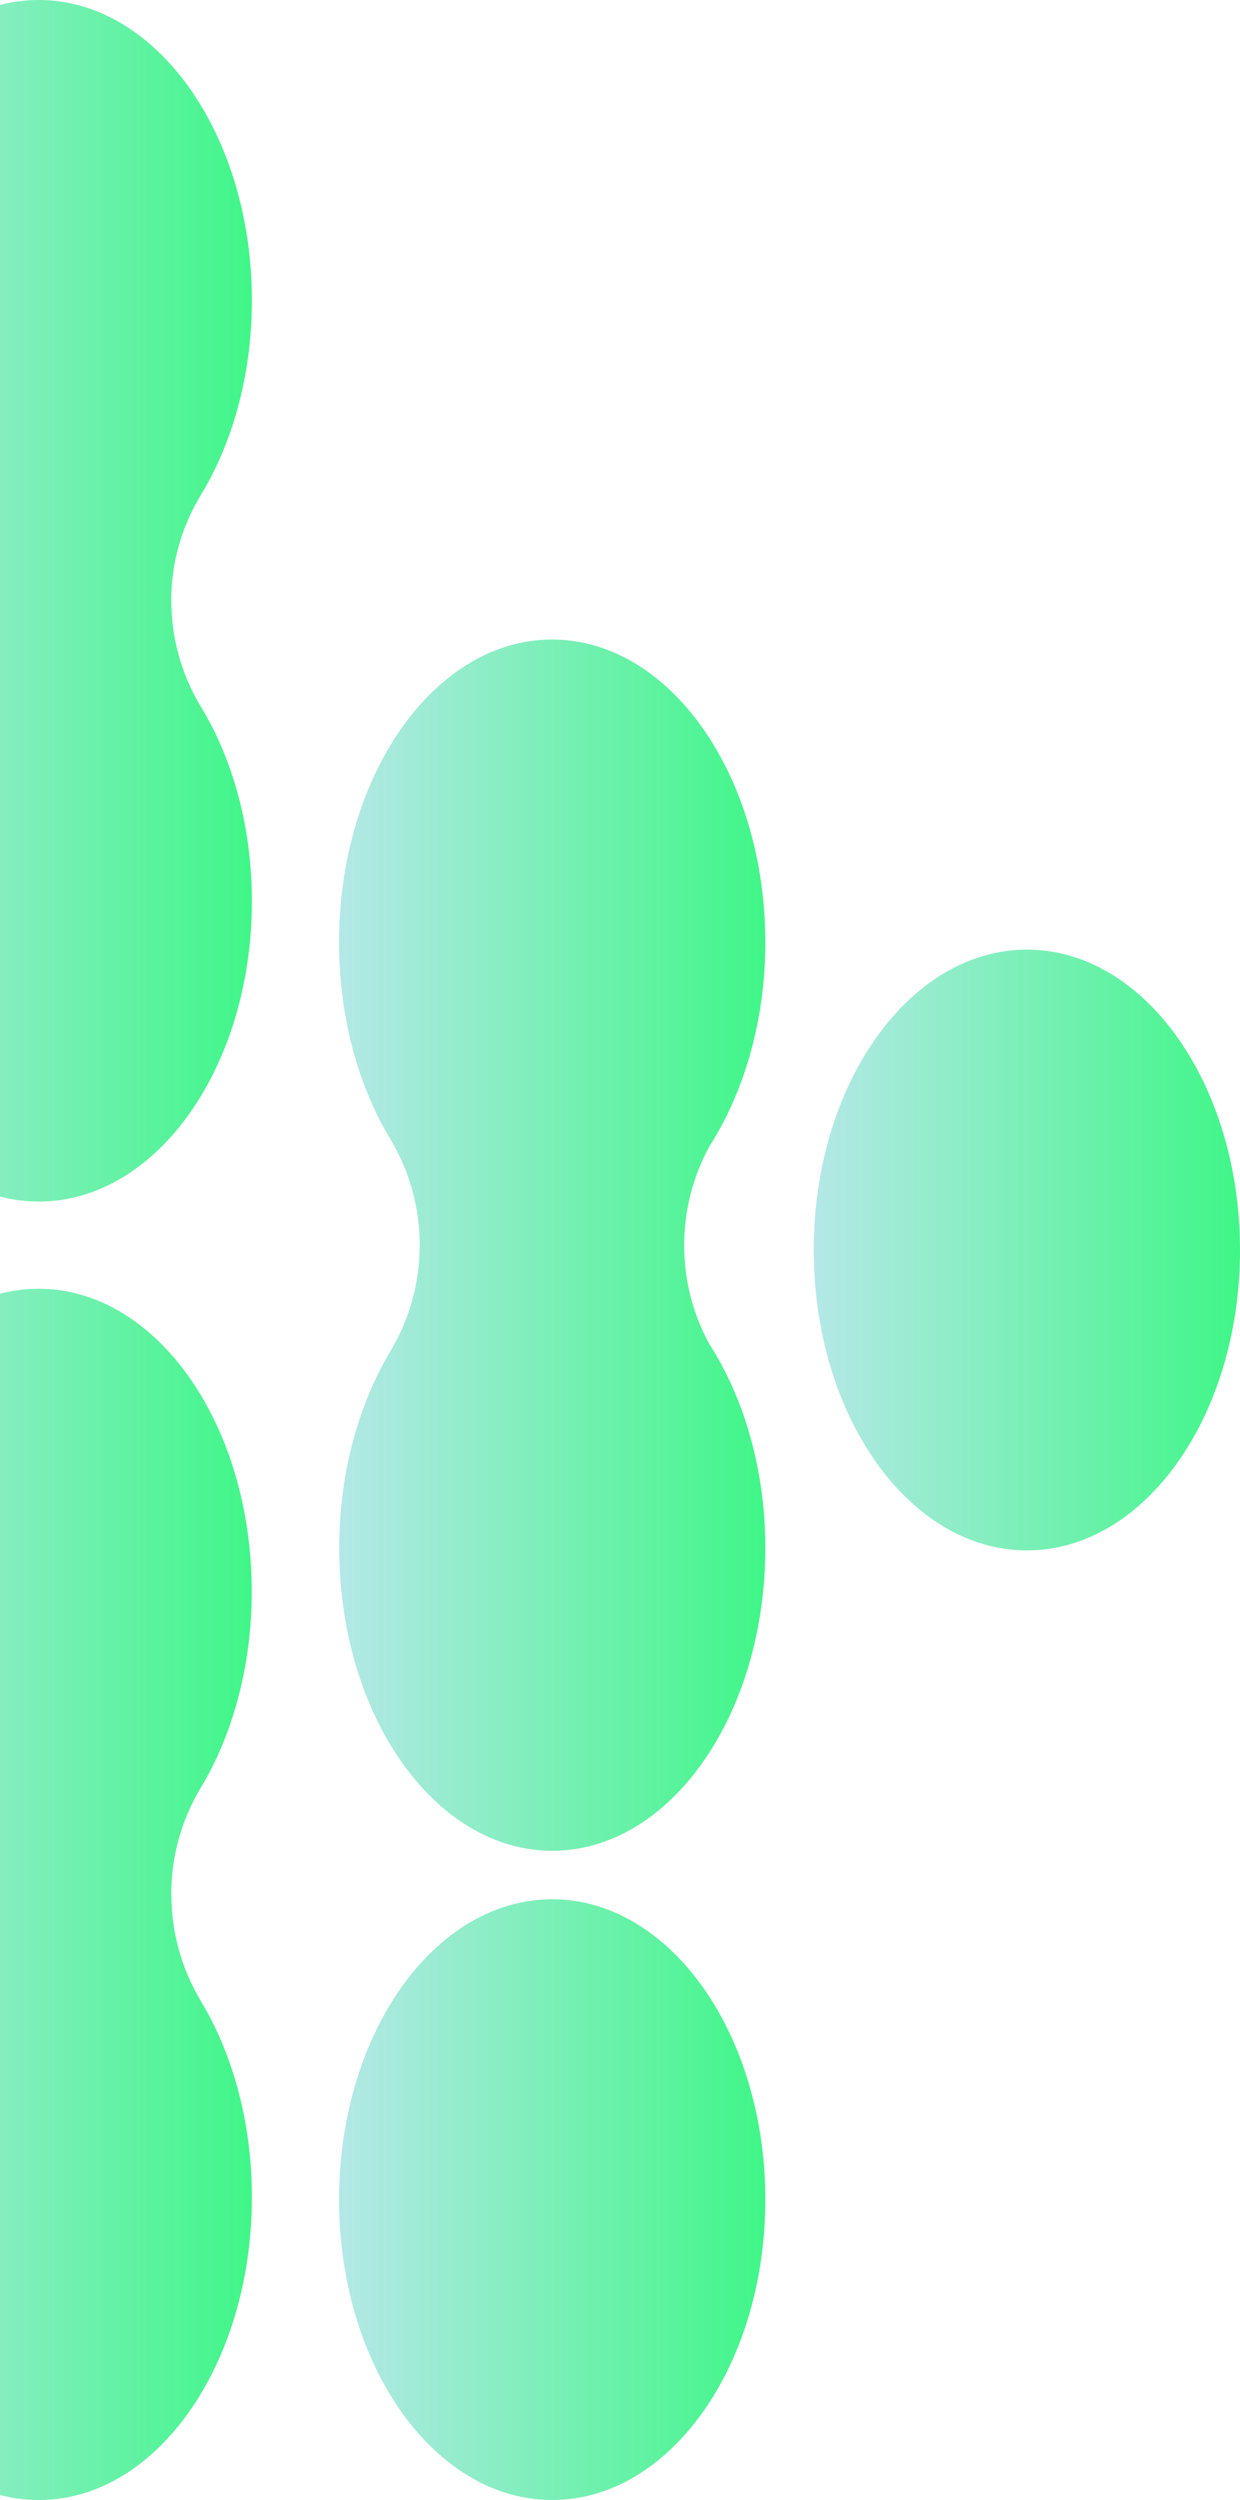 <svg width="128" height="258" viewBox="0 0 128 258" fill="none" xmlns="http://www.w3.org/2000/svg">
<path d="M84 129C84 146.119 93.852 160 106.008 160C118.148 160 128 146.119 128 129C128 111.881 118.148 98 106.008 98C93.868 98 84 111.881 84 129Z" fill="url(#paint0_linear_1356_977)"/>
<path d="M35 227C35 244.119 44.855 258 57 258C69.144 258 79 244.119 79 227C79 209.881 69.144 196 57 196C44.84 196 35 209.881 35 227.016" fill="url(#paint1_linear_1356_977)"/>
<path d="M43.327 128.516C43.327 124.543 42.23 120.812 40.339 117.628C37.018 112.159 35 105.05 35 97.25C35 79.993 44.852 66 56.992 66C69.132 66 78.984 79.993 79 97.25C79 105.356 76.791 112.738 73.232 118.287C71.579 121.327 70.626 124.801 70.626 128.5C70.626 132.199 71.563 135.673 73.216 138.697C76.791 144.246 79 151.644 79 159.75C79 177.007 69.148 191 57.008 191C44.868 191 35.016 177.007 35.016 159.75C35.016 151.95 37.05 144.825 40.355 139.356C42.23 136.172 43.327 132.457 43.327 128.484" fill="url(#paint2_linear_1356_977)"/>
<path d="M17.674 195.516C17.674 191.527 18.754 187.812 20.645 184.628C23.966 179.159 25.984 172.05 25.984 164.25C25.984 146.993 16.148 133 3.992 133C-8.164 133 -18 146.993 -18 164.25C-18 172.372 -15.807 179.738 -12.232 185.287C-10.579 188.311 -9.626 191.801 -9.626 195.5C-9.626 199.199 -10.563 202.673 -12.216 205.697C-15.791 211.246 -17.984 218.628 -17.984 226.75C-17.984 244.024 -8.132 258 4.008 258C16.148 258 26 244.007 26 226.75C26 218.95 23.982 211.841 20.645 206.356C18.77 203.172 17.689 199.473 17.689 195.5" fill="url(#paint3_linear_1356_977)"/>
<path d="M17.671 62.008C17.671 58.052 18.767 54.367 20.659 51.208C23.981 45.784 26 38.733 26 30.996C26 13.879 16.145 0 4 0C-8.144 0 -18 13.879 -18 30.996C-18 39.052 -15.806 46.358 -12.23 51.862C-10.577 54.877 -9.623 58.323 -9.623 61.992C-9.623 65.661 -10.577 69.107 -12.214 72.122C-15.79 77.626 -17.984 84.948 -18 93.004C-18 110.121 -8.144 124 4 124C16.145 124 26 110.121 26 93.004C26 85.267 23.981 78.2 20.643 72.776C18.767 69.617 17.686 65.948 17.686 61.992" fill="url(#paint4_linear_1356_977)"/>
<defs>
<linearGradient id="paint0_linear_1356_977" x1="83.795" y1="129.748" x2="127.795" y2="129.748" gradientUnits="userSpaceOnUse">
<stop stop-color="#B5E8E7"/>
<stop offset="1" stop-color="#40F688"/>
</linearGradient>
<linearGradient id="paint1_linear_1356_977" x1="34.795" y1="227.748" x2="78.795" y2="227.748" gradientUnits="userSpaceOnUse">
<stop stop-color="#B5E8E7"/>
<stop offset="1" stop-color="#40F688"/>
</linearGradient>
<linearGradient id="paint2_linear_1356_977" x1="34.795" y1="130.007" x2="78.795" y2="130.007" gradientUnits="userSpaceOnUse">
<stop stop-color="#B5E8E7"/>
<stop offset="1" stop-color="#40F688"/>
</linearGradient>
<linearGradient id="paint3_linear_1356_977" x1="-18.205" y1="197.007" x2="25.795" y2="197.007" gradientUnits="userSpaceOnUse">
<stop stop-color="#B5E8E7"/>
<stop offset="1" stop-color="#40F688"/>
</linearGradient>
<linearGradient id="paint4_linear_1356_977" x1="-18.205" y1="63.495" x2="25.795" y2="63.495" gradientUnits="userSpaceOnUse">
<stop stop-color="#B5E8E7"/>
<stop offset="1" stop-color="#40F688"/>
</linearGradient>
</defs>
</svg>
